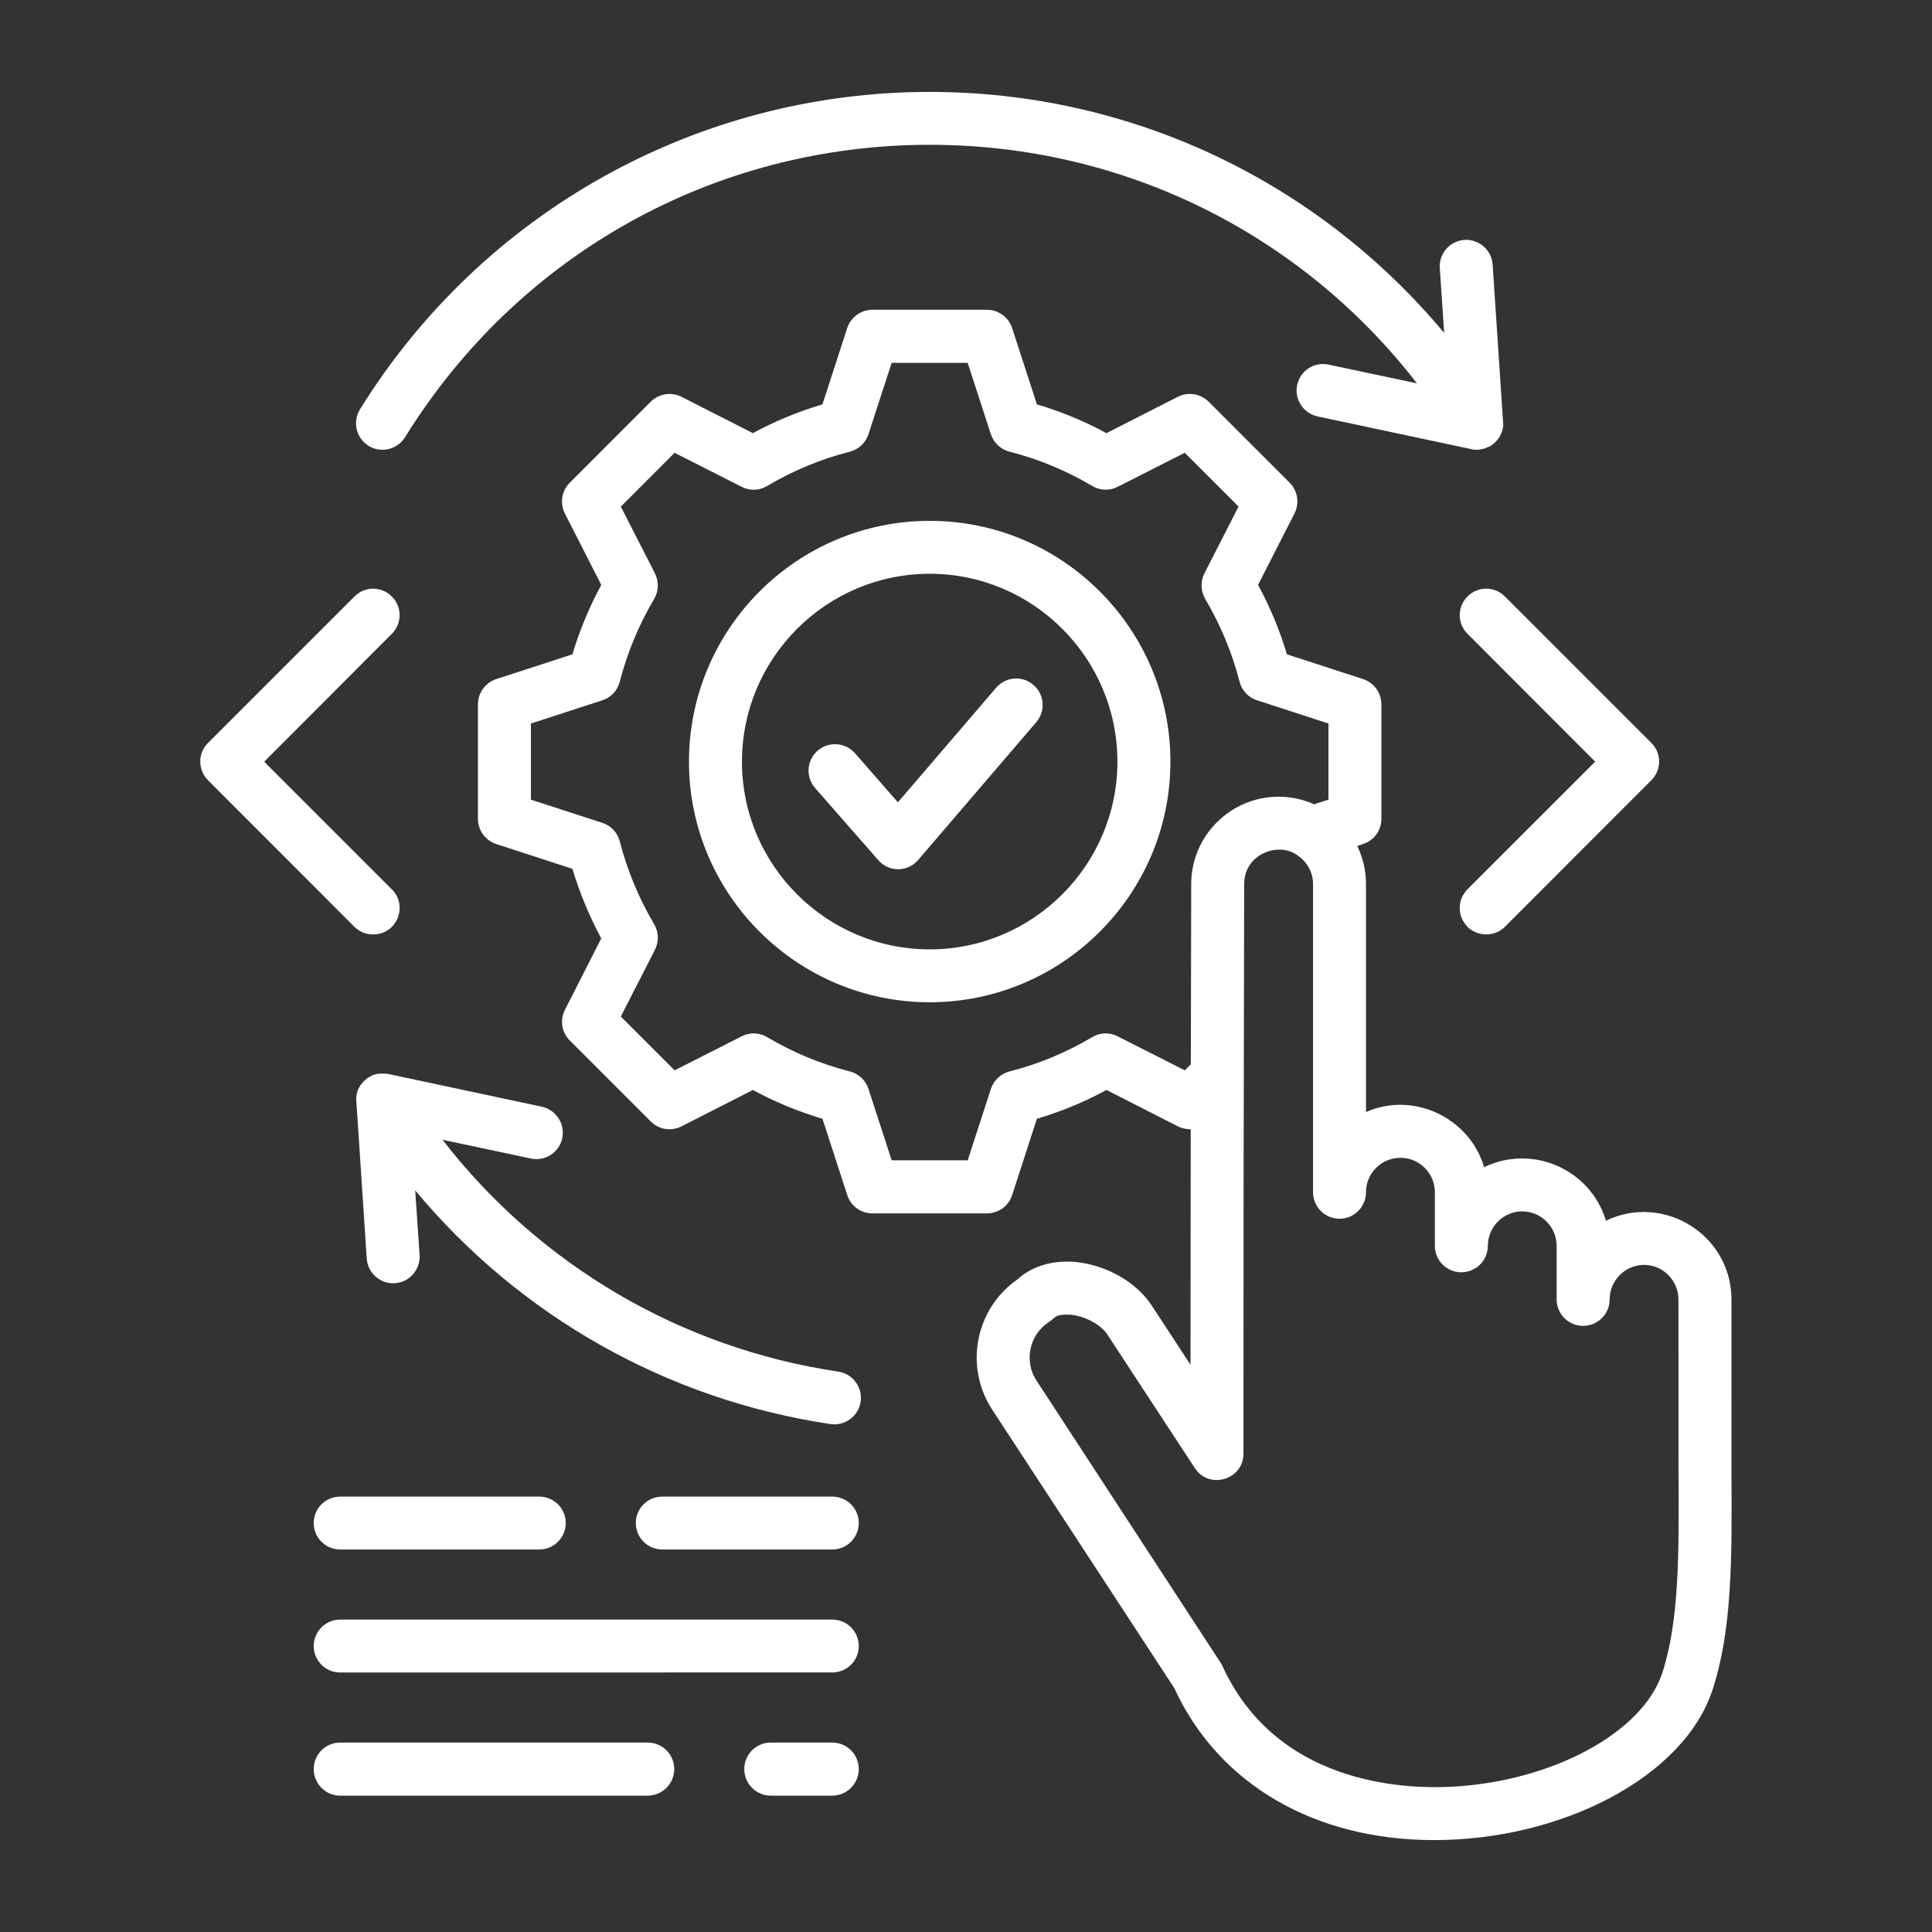 <svg width="56" height="56" viewBox="0 0 56 56" fill="none" xmlns="http://www.w3.org/2000/svg">
<rect x="0" y="0" width="56" height="56" fill="#333333" stroke="none"/>
<path fill-rule="evenodd" clip-rule="evenodd" d="M30.037 20.932L26.616 24.924C26.307 25.283 25.765 25.287 25.456 24.93L23.626 22.841C23.347 22.524 23.379 22.039 23.698 21.76C24.017 21.482 24.502 21.515 24.781 21.831L26.026 23.255L28.872 19.936C29.147 19.613 29.632 19.574 29.953 19.852C30.276 20.124 30.313 20.609 30.037 20.932ZM48.18 48.496C48.677 46.989 48.666 45.003 48.653 42.706L48.651 37.667C48.651 37.117 48.204 36.664 47.653 36.664C47.104 36.664 46.656 37.117 46.656 37.667C46.656 38.088 46.312 38.431 45.888 38.431C45.465 38.431 45.12 38.088 45.12 37.667V36.115C45.12 35.565 44.673 35.112 44.123 35.112C43.573 35.112 43.125 35.565 43.125 36.115C43.125 36.535 42.781 36.878 42.357 36.878C41.934 36.878 41.59 36.535 41.59 36.115V34.556C41.59 34.006 41.143 33.56 40.593 33.56C40.041 33.56 39.594 34.006 39.594 34.556C39.594 34.983 39.25 35.326 38.827 35.326C38.403 35.326 38.059 34.983 38.059 34.556L38.059 25.629C38.059 25.279 37.885 24.982 37.619 24.801C37.1 24.39 36.064 24.723 36.063 25.629L36.046 34.582L36.042 42.138C36.041 42.887 35.05 43.192 34.632 42.552L32.094 38.677C31.913 38.399 31.461 38.153 31.043 38.108C30.563 38.082 30.605 38.194 30.4 38.321C29.835 38.69 29.674 39.453 30.043 40.016L35.412 48.244C36.956 51.679 40.597 51.867 42.089 51.789C44.994 51.634 47.612 50.223 48.18 48.496ZM34.342 31.024L34.517 30.849L34.528 25.622C34.528 24.232 35.664 23.093 37.061 23.093C37.428 23.093 37.775 23.171 38.09 23.313L38.506 23.177V20.971L36.436 20.298C36.186 20.221 35.995 20.014 35.93 19.761C35.713 18.92 35.378 18.112 34.934 17.361C34.801 17.135 34.791 16.857 34.911 16.618L35.9 14.683L34.341 13.124L32.401 14.108C32.167 14.231 31.888 14.224 31.662 14.088C30.911 13.642 30.103 13.306 29.26 13.092C29.007 13.028 28.802 12.834 28.721 12.588L28.049 10.518H25.845L25.172 12.588C25.092 12.834 24.888 13.028 24.634 13.092C23.791 13.306 22.983 13.642 22.232 14.089C22.006 14.225 21.727 14.231 21.493 14.108L19.553 13.125L17.995 14.684L18.983 16.618C19.103 16.858 19.094 17.136 18.96 17.362C18.516 18.112 18.18 18.921 17.964 19.762C17.899 20.014 17.709 20.221 17.458 20.299L15.389 20.972V23.178L17.458 23.85C17.709 23.928 17.899 24.135 17.964 24.387C18.182 25.228 18.516 26.037 18.96 26.787C19.094 27.014 19.103 27.292 18.983 27.531L17.995 29.465L19.553 31.024L21.493 30.041C21.728 29.918 22.006 29.924 22.233 30.06C22.985 30.507 23.793 30.843 24.635 31.056C24.888 31.121 25.092 31.315 25.173 31.561L25.845 33.631H28.05L28.722 31.561C28.803 31.315 29.007 31.121 29.261 31.056C30.103 30.843 30.911 30.506 31.662 30.06C31.888 29.924 32.167 29.918 32.401 30.041L34.342 31.024ZM50.188 42.7L50.187 37.667C50.187 35.791 48.218 34.576 46.549 35.384C46.104 33.897 44.424 33.153 43.019 33.831C42.583 32.376 40.95 31.631 39.594 32.233L39.594 25.628C39.594 25.227 39.503 24.852 39.34 24.522L39.51 24.464C39.827 24.361 40.041 24.07 40.041 23.733L40.041 20.415C40.041 20.085 39.826 19.787 39.51 19.684L37.303 18.966C37.093 18.267 36.814 17.594 36.466 16.954L37.521 14.884C37.672 14.586 37.615 14.224 37.38 13.991L35.032 11.643C34.796 11.41 34.438 11.352 34.141 11.501L32.071 12.555C31.429 12.206 30.753 11.928 30.055 11.721L29.337 9.508C29.234 9.198 28.939 8.978 28.607 8.978L25.287 8.978C24.954 8.978 24.659 9.198 24.557 9.508L23.839 11.721C23.141 11.928 22.466 12.206 21.823 12.555L19.753 11.501C19.457 11.352 19.098 11.41 18.862 11.643L16.515 13.992C16.279 14.225 16.224 14.587 16.373 14.884L17.428 16.954C17.081 17.595 16.801 18.268 16.592 18.966L14.384 19.684C14.068 19.788 13.853 20.086 13.853 20.416L13.853 23.734C13.853 24.07 14.068 24.361 14.384 24.465L16.592 25.183C16.801 25.882 17.081 26.555 17.428 27.201L16.374 29.272C16.224 29.563 16.279 29.925 16.515 30.158L18.863 32.506C19.098 32.745 19.457 32.797 19.754 32.648L21.823 31.594C22.467 31.943 23.142 32.221 23.84 32.428L24.558 34.641C24.66 34.958 24.955 35.171 25.288 35.171L28.608 35.171C28.94 35.171 29.235 34.958 29.337 34.641L30.055 32.428C30.753 32.221 31.429 31.943 32.072 31.593L34.141 32.648C34.259 32.706 34.388 32.732 34.514 32.732L34.507 39.557L33.38 37.836C32.943 37.17 32.089 36.678 31.201 36.581C30.526 36.517 29.925 36.691 29.498 37.079C28.274 37.927 27.94 39.602 28.758 40.857L34.037 48.93C35.319 51.718 38.105 53.336 41.572 53.336C45.253 53.335 48.805 51.519 49.638 48.982C50.214 47.228 50.201 45.132 50.188 42.7ZM24.892 47.714C24.892 48.134 24.548 48.477 24.124 48.477L9.861 48.478C9.436 48.478 9.094 48.135 9.094 47.714C9.094 47.287 9.436 46.944 9.861 46.944L24.124 46.944C24.548 46.944 24.892 47.287 24.892 47.714ZM24.892 44.143C24.892 44.57 24.548 44.913 24.124 44.913L19.197 44.913C18.773 44.913 18.429 44.57 18.429 44.143C18.429 43.723 18.773 43.38 19.197 43.38L24.124 43.38C24.548 43.38 24.892 43.723 24.892 44.143ZM24.892 51.278C24.892 51.699 24.548 52.048 24.124 52.048H22.341C21.917 52.048 21.573 51.699 21.573 51.278C21.573 50.852 21.917 50.509 22.341 50.509H24.124C24.548 50.509 24.892 50.852 24.892 51.278ZM19.543 51.279C19.543 51.699 19.199 52.048 18.775 52.048L9.861 52.049C9.436 52.049 9.094 51.699 9.094 51.279C9.094 50.852 9.436 50.509 9.861 50.509L18.775 50.509C19.199 50.509 19.543 50.852 19.543 51.279ZM9.861 43.38L15.631 43.38C16.055 43.38 16.399 43.723 16.399 44.143C16.399 44.57 16.055 44.913 15.631 44.913L9.861 44.913C9.436 44.913 9.093 44.57 9.093 44.143C9.093 43.723 9.436 43.38 9.861 43.38ZM10.435 11.863C13.983 6.145 20.206 2.664 26.948 2.664C32.743 2.664 38.161 5.221 41.86 9.65L41.733 7.774C41.705 7.347 42.024 6.985 42.447 6.953C42.868 6.927 43.236 7.244 43.265 7.671L43.573 12.322C43.566 12.468 43.509 12.596 43.431 12.716C43.43 12.716 43.43 12.716 43.429 12.716L43.363 12.794L43.31 12.846C43.305 12.852 43.299 12.859 43.293 12.859L43.229 12.911C43.223 12.911 43.218 12.917 43.212 12.924L43.01 13.008C42.938 13.016 42.824 13.056 42.689 13.027L38.19 12.07C37.775 11.979 37.51 11.572 37.599 11.158C37.688 10.743 38.095 10.478 38.51 10.569L41.072 11.112C37.696 6.752 32.543 4.197 26.948 4.197C20.713 4.197 15.029 7.367 11.741 12.672C11.517 13.034 11.043 13.144 10.683 12.924C10.322 12.698 10.212 12.226 10.435 11.863ZM24.946 40.63C24.882 41.063 24.47 41.34 24.073 41.277C19.332 40.572 15.069 38.147 12.035 34.505L12.162 36.374C12.191 36.819 11.842 37.196 11.395 37.196C10.995 37.196 10.658 36.885 10.63 36.478L10.323 31.827C10.344 31.647 10.367 31.587 10.464 31.432H10.467L10.531 31.354L10.585 31.303L10.683 31.225C10.746 31.225 10.796 31.08 11.248 31.128L15.706 32.079C16.12 32.169 16.384 32.577 16.297 32.991C16.209 33.405 15.8 33.67 15.385 33.58L12.825 33.036C15.637 36.665 19.728 39.078 24.299 39.757C24.718 39.822 25.008 40.21 24.946 40.63ZM10.274 26.865L6.029 22.615C5.728 22.314 5.732 21.83 6.029 21.535L10.273 17.291C10.573 16.987 11.059 16.987 11.358 17.291C11.658 17.588 11.658 18.073 11.358 18.371L7.658 22.078L11.358 25.778C11.835 26.252 11.51 27.085 10.816 27.085C10.62 27.085 10.423 27.014 10.274 26.865ZM43.621 17.29L47.866 21.534C48.165 21.83 48.167 22.314 47.866 22.614L43.621 26.864C43.326 27.158 42.828 27.156 42.536 26.864C42.236 26.56 42.236 26.075 42.536 25.777L46.237 22.077L42.536 18.37C42.236 18.073 42.236 17.587 42.536 17.29C42.836 16.986 43.321 16.986 43.621 17.29ZM26.948 27.518C29.948 27.518 32.389 25.072 32.389 22.077C32.389 19.076 29.948 16.631 26.948 16.631C23.947 16.631 21.506 19.076 21.506 22.078C21.506 25.073 23.947 27.518 26.948 27.518ZM26.948 15.097C23.099 15.098 19.97 18.229 19.97 22.078C19.97 25.92 23.1 29.051 26.948 29.051C30.795 29.051 33.925 25.92 33.925 22.077C33.925 18.228 30.795 15.097 26.948 15.097Z" fill="white"/>
</svg>
